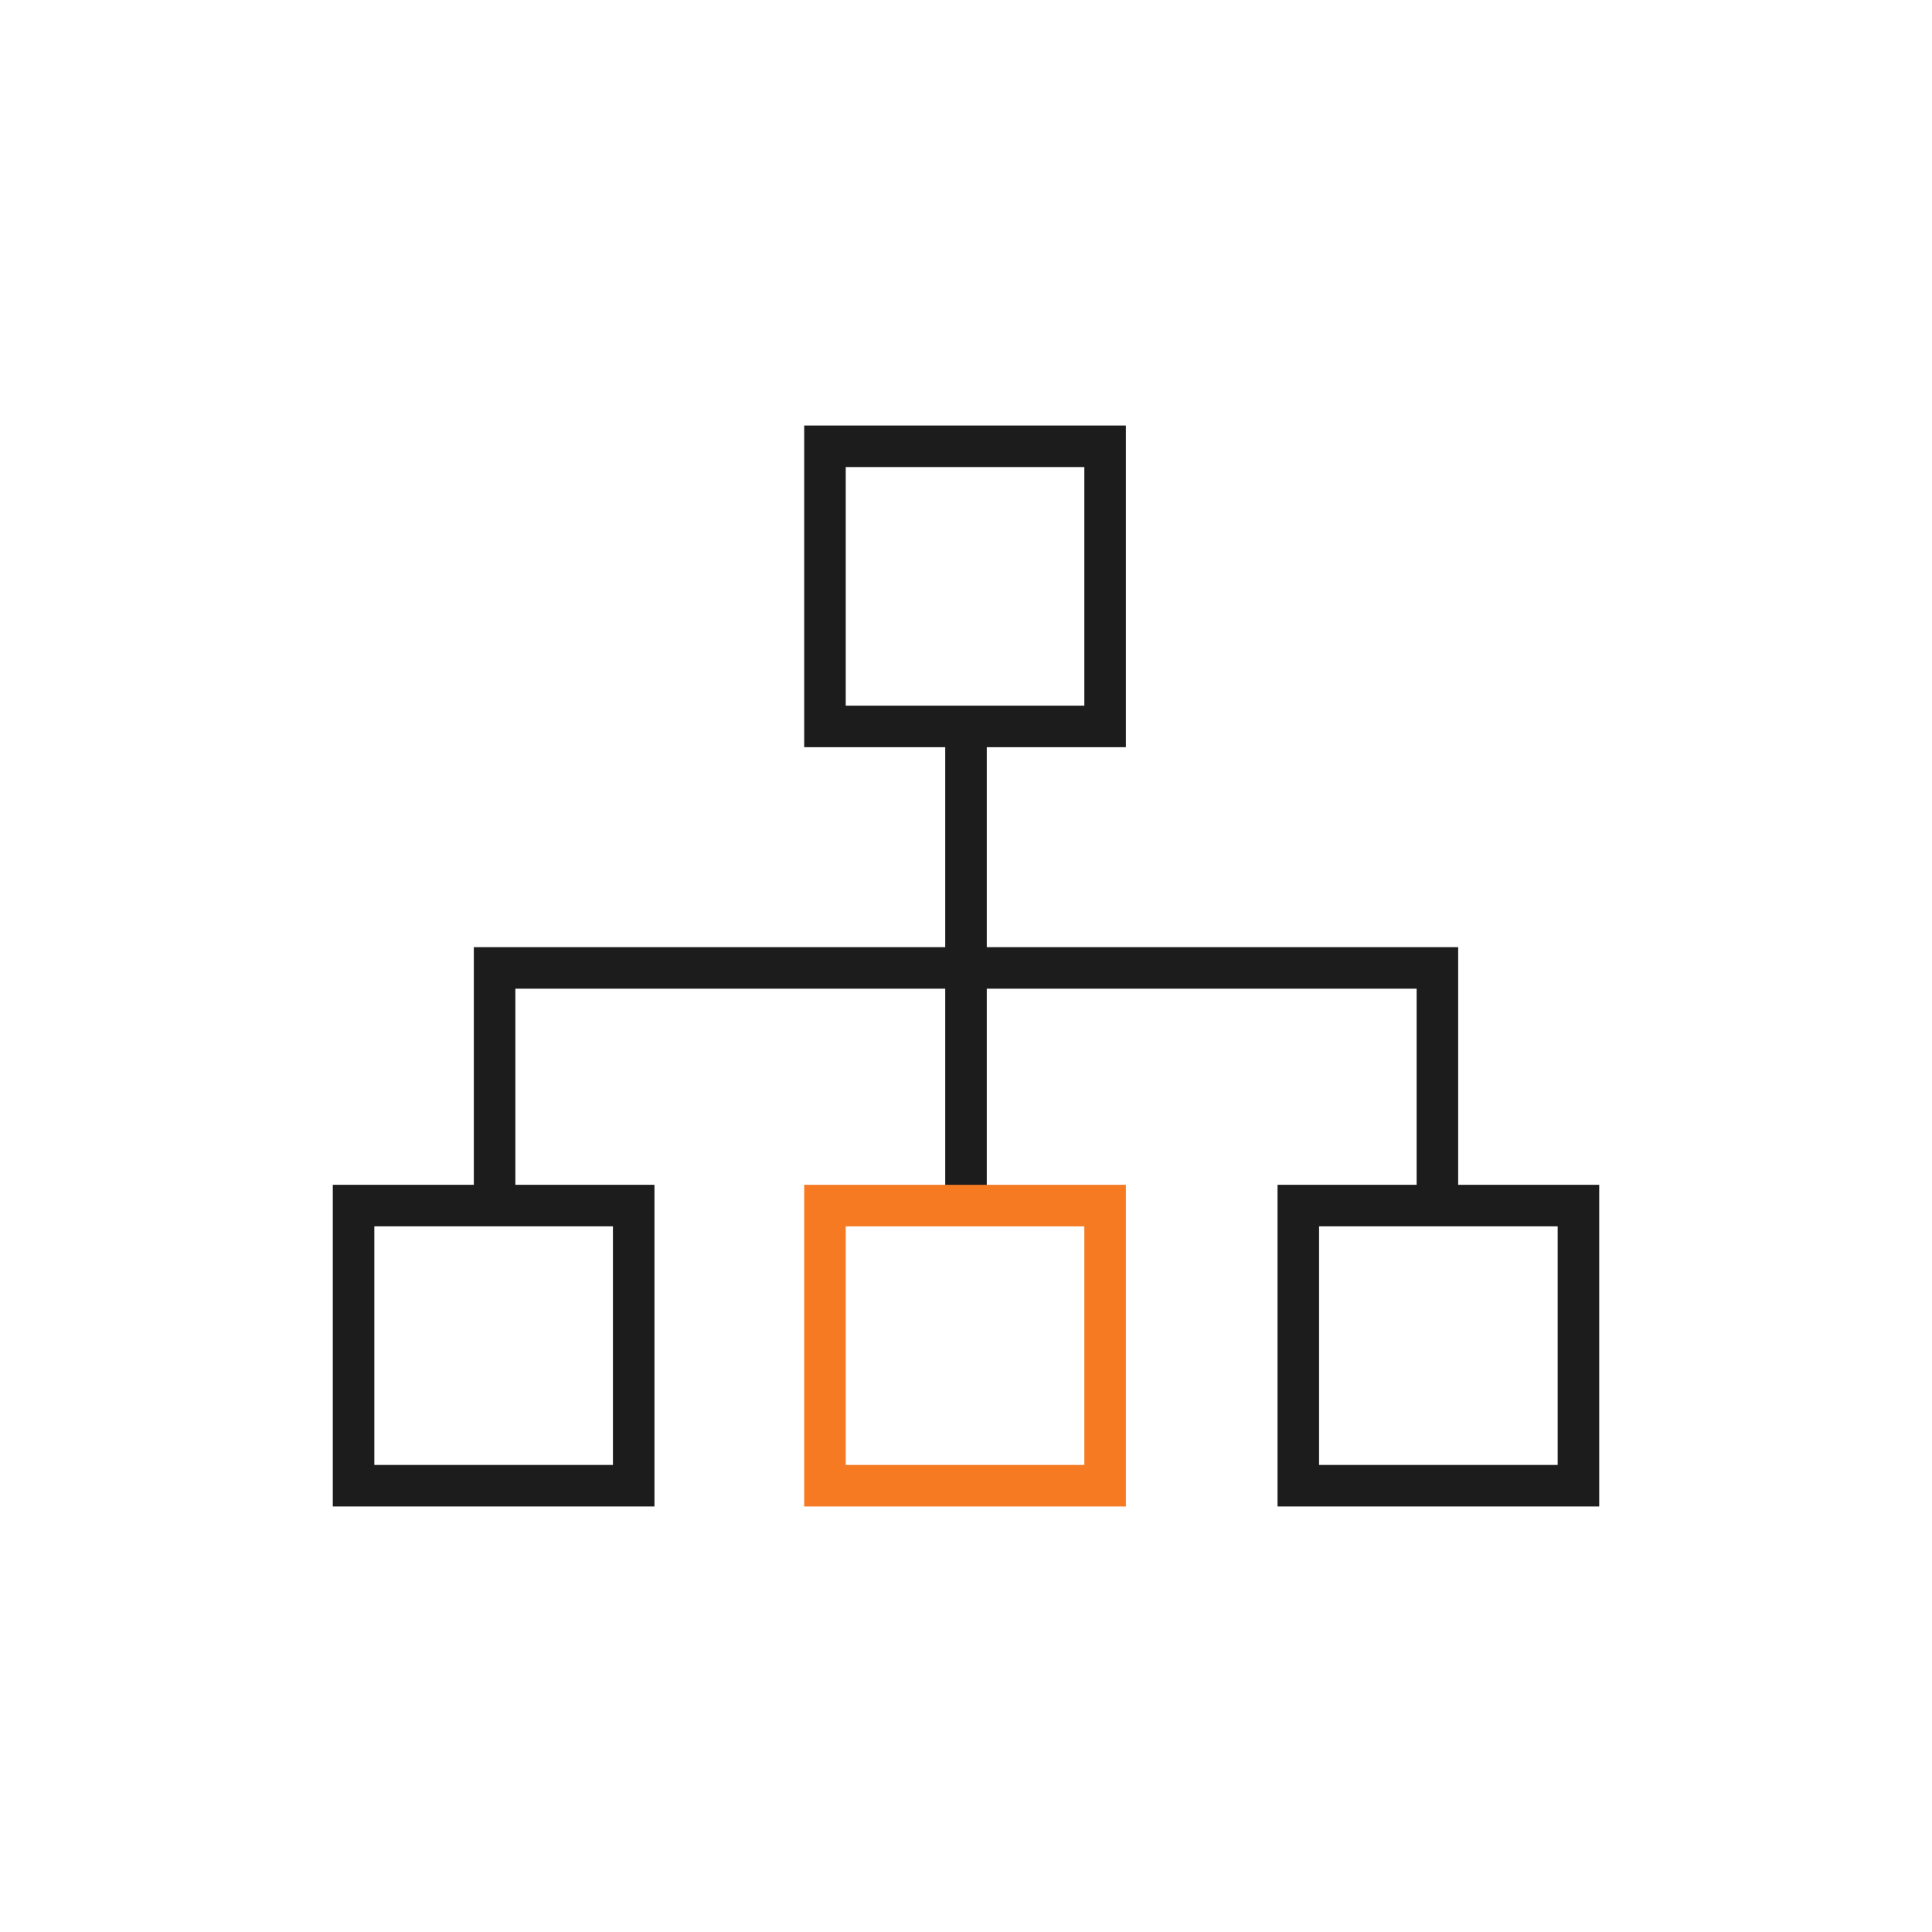<svg width="100" height="100" xmlns="http://www.w3.org/2000/svg" xmlns:xlink="http://www.w3.org/1999/xlink" xml:space="preserve" overflow="hidden"><g transform="translate(-521 -192)"><path d="M563.7 215.1 578.2 215.1 578.2 229.6 563.7 229.6Z" stroke="#1C1C1C" stroke-width="2.15" stroke-miterlimit="10" fill="none"/><path d="M588.2 254.4 602.7 254.4 602.7 268.9 588.2 268.9Z" stroke="#1C1C1C" stroke-width="2.15" stroke-miterlimit="10" fill="none"/><path d="M539.3 254.4 553.8 254.4 553.8 268.9 539.3 268.9Z" stroke="#1C1C1C" stroke-width="2.15" stroke-miterlimit="10" fill="none"/><path d="M571 229.3 571 254.4" stroke="#1C1C1C" stroke-width="2.15" stroke-miterlimit="10" fill="none"/><path d="M546.6 254.4 546.6 242.1 595.4 242.1 595.4 254.4" stroke="#1C1C1C" stroke-width="2.15" stroke-miterlimit="10" fill="none"/><path d="M563.7 254.4 578.2 254.4 578.2 268.9 563.7 268.9Z" stroke="#F57A21" stroke-width="2.15" stroke-miterlimit="10" fill="none"/></g></svg>